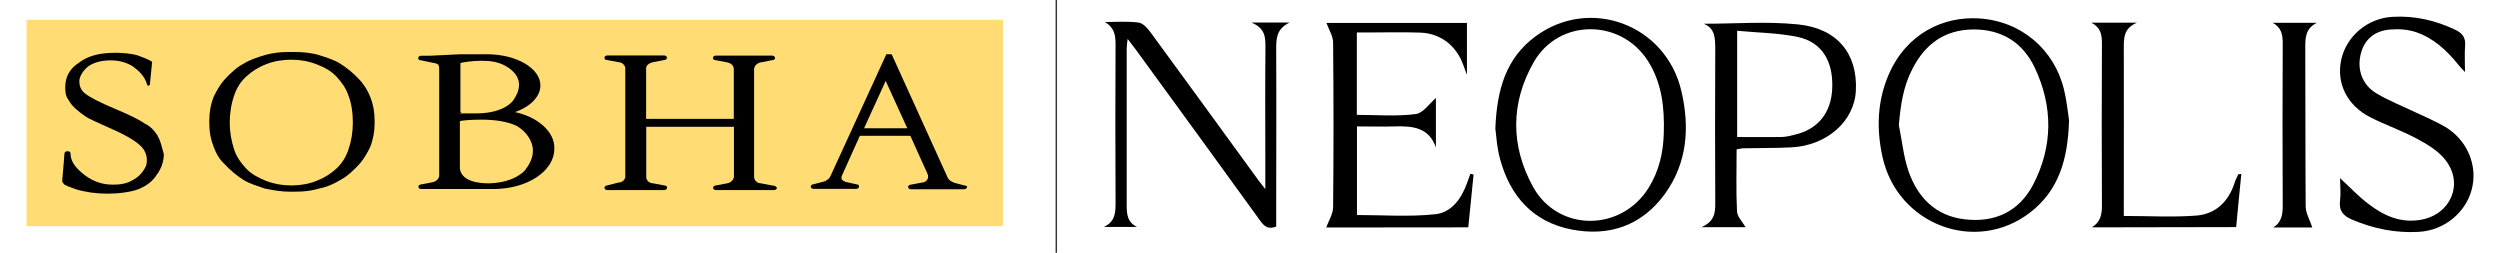 <?xml version="1.0" encoding="utf-8"?>
<!-- Generator: Adobe Illustrator 28.6.0, SVG Export Plug-In . SVG Version: 9.03 Build 54939)  -->
<svg version="1.0" id="Layer_1" xmlns="http://www.w3.org/2000/svg" xmlns:xlink="http://www.w3.org/1999/xlink" x="0px" y="0px"
	 viewBox="0 0 1884.7 190.6" style="enable-background:new 0 0 1884.7 190.6;" xml:space="preserve">
<style type="text/css">
	.st0{fill:none;stroke:#231F20;stroke-width:0.986;stroke-miterlimit:10;}
	.st1{fill-rule:evenodd;clip-rule:evenodd;fill:#FFDD74;}
</style>
<g>
	<line class="st0" x1="796.3" y1="0" x2="796.3" y2="190.6"/>
	<g>
		<path d="M1559.8,90.6c-0.8,29.8-7.9,53-29.2,69.5c-40.9,31.7-100.1,9.4-111.4-41.7c-4.7-21.2-4-42.2,4.7-62.3
			c13.4-30.8,41.1-44,68.3-42.2c31.8,2.1,56.7,23.6,63.9,54C1558.2,76.6,1559,85.6,1559.8,90.6L1559.8,90.6z M1431.5,94.3
			c2.4,11.6,3.5,23.7,7.3,34.8c6.9,19.7,20.3,33.6,42.1,36.2c22.8,2.8,41.2-5.7,51.9-26.2c14.9-28.8,15-58.7,1.2-88
			c-9-19-24.8-29-46.4-28.9c-21.6,0.2-36.3,11-45.9,29.8C1434.8,65.2,1432.8,79.4,1431.5,94.3L1431.5,94.3z"/>
		<path d="M1127.3,97.3c1.1-30.2,8.3-53.7,30.3-69.9c41.1-30.3,98.4-8.8,110,41.4c6.3,27.1,4.5,53.8-12.4,77.3
			c-17.5,24.1-42.1,32.4-70.5,26.9c-29-5.7-46.2-25.1-53.8-53c-2.4-8.6-2.9-17.6-3.5-22.5L1127.3,97.3z M1254.3,100.4
			c0.6-19.2-1.4-38-12.1-54.7c-20.5-31.7-66.9-31.7-85.8,0.9c-17.7,30.8-17.7,63.3-0.7,94.2c18.9,34.2,66.4,34,87.1,0.9
			C1250.7,129,1253.9,115.2,1254.3,100.4L1254.3,100.4z"/>
		<path d="M953.9,142.7c0-9.6,0-16.9,0-24.1c0-27.8-0.2-55.6,0.1-83.4c0-7.5-0.4-14-10.6-18.2h28.8c-9.8,4.7-10.1,11.9-10.1,19.7
			c0.2,41.2,0,82.3,0,123.5c0,3.5,0,7,0,10.6c-5.8,2.3-8.9,0-11.9-4.2c-31.3-43.3-62.8-86.5-94.3-129.7c-1.6-2.2-3.3-4.2-5.8-7.6
			c-0.4,3.5-0.7,5.6-0.7,7.6c0,39,0,78,0,117c0,6.7,0,13.4,7.8,17.2h-25.1c9.1-4.1,8.9-11.5,8.9-19.3c-0.2-39.5-0.2-79.1,0-118.6
			c0-6.8-1-12.5-8-16.6c8.5,0,17.1-0.7,25.3,0.4c3.4,0.4,6.8,4.3,9.1,7.4c27.4,37.4,54.6,74.8,81.9,112.3c1,1.3,2,2.6,4.7,6
			L953.9,142.7L953.9,142.7z"/>
		<path d="M999.8,171.5c1.9-5.2,5.1-10.2,5.2-15.1c0.4-41.4,0.4-82.8,0-124.3c0-4.9-3.3-9.9-5-14.8h105.9v39.1
			c-1.3-3.4-2-5.3-2.7-7.2c-5.1-14.6-17-24-32.3-24.6c-13.6-0.5-27.3-0.1-40.9-0.1c-2.2,0-4.3,0-7.1,0v62.1
			c14.7,0,29.8,1.3,44.4-0.6c5.8-0.8,10.7-8.4,15.2-12.1v37.3c-5.2-15.2-17.6-16.3-31.1-15.9c-9.3,0.3-18.4,0-28.4,0v66.8
			c19.6,0,39.5,1.5,59.1-0.6c12.1-1.3,19.7-11.7,23.9-23.6c0.8-2.3,1.7-4.5,2.5-6.9c0.8,0.2,1.6,0.4,2.4,0.6
			c-1.4,13.2-2.7,26.4-4,39.8L999.8,171.5L999.8,171.5z"/>
		<path d="M1284.4,17.9c24,0,47.7-1.9,71.1,0.5c29.7,3,45,22.2,43.6,49.9c-1.1,23.1-21.8,41.4-48.6,42.8c-11.9,0.6-24,0.4-36,0.7
			c-1.6,0-3.2,0.4-5.3,0.8c0,15.8-0.5,31.3,0.3,46.7c0.2,4.1,4.2,8.1,6.5,12h-33.4c10-4.3,10.6-11.1,10.5-18.5
			c-0.2-38.7-0.2-77.4,0-116.2C1293,28.9,1293.1,21.4,1284.4,17.9L1284.4,17.9z M1309.6,23.2v80.1c11.4,0,22.3,0.1,33.1,0
			c3.5,0,7-0.9,10.5-1.8c17.6-4.1,27.5-16.8,28.1-35.3c0.7-20.2-7.8-34.3-25.8-38.3C1340.8,24.8,1325.4,24.7,1309.6,23.2
			L1309.6,23.2z"/>
		<path d="M1764.1,134.3c8,7.3,14.4,14.3,21.9,19.8c11.5,8.7,24.2,14.4,39.5,11.5c22-4.1,32-27,18.2-44.8
			c-5.2-6.8-13.4-11.8-21.2-16c-11.4-6.2-24-10.5-35.6-16.4c-17.6-9-25.7-25.8-21.9-43.3c3.8-17.7,19.8-31.4,38.6-32.4
			c16.7-1,32.4,2.6,47.5,9.8c5.4,2.6,7.8,6,7.3,12c-0.5,5.9-0.1,11.9-0.1,19.8c-2.5-2.7-3.8-3.9-5-5.5c-8.7-10.8-18.7-20.1-32-24.6
			c-6.2-2.1-13.3-2.5-19.9-1.9c-10.9,1-18.8,7.1-21.6,18.1c-3.1,11.9,1,23.5,11.6,29.9c9.6,5.7,20,9.8,30.1,14.6
			c7.4,3.5,15,6.7,22,10.8c16.7,10.1,24.6,29.3,19.9,47.1c-4.6,17.7-21,31-40,32c-17.5,1-34.1-2.4-50.2-9.2
			c-6.5-2.8-10.1-6.6-9.1-14.2C1764.8,146.2,1764.2,140.6,1764.1,134.3L1764.1,134.3z"/>
		<path d="M1577,171.4c6.4-3.9,7.6-9.5,7.6-16.3c-0.2-40.9-0.2-81.8,0-122.7c0-6.6-1.2-11.9-8-15.3h34.4c-10,4.2-9.9,11.5-9.9,18.9
			c0.1,38.9,0,78,0,116.9c0,3.2,0,6.4,0,9.9c19,0,37.1,1.1,54.9-0.3c14.4-1.2,24.1-10.6,28.6-24.6c0.7-2.3,1.8-4.3,2.8-6.5
			c0-0.1,0.5,0,2.3-0.3c-1.3,13.5-2.7,26.6-3.9,40.1L1577,171.4L1577,171.4z"/>
		<path d="M1743.2,171.5h-29.5c6.6-4,7.2-10.1,7.2-16.9c-0.2-40.6-0.2-81.2,0-121.8c0-6.4-0.8-11.9-7.5-15.6h33.2
			c-8.7,4.4-8.7,11.4-8.7,18.8c0.2,39.8,0,79.6,0.3,119.4C1738.2,160.7,1741.4,165.9,1743.2,171.5z"/>
	</g>
</g>
<g>
	<polygon class="st1" points="756.1,14.9 756.1,170.5 20,170.5 20,14.9 	"/>
	<g>
		<path d="M119,102.5c-2.3-3.4-5.1-7.2-10-9.4c-4-2.9-11.7-6.6-21.2-10.6c-12.3-5.1-20.6-9.4-24-12.3c-2.9-2.3-4-5.7-4-8.9
			s2.3-7.7,6.6-11.2c4-2.9,10-4.6,16.9-4.6s12.3,1.7,16.9,4.6c4,2.9,8.9,7.2,10.6,13.4c0,0.6,0.6,1.1,1.1,1.1s1.1-0.6,1.1-1.1l0,0
			l1.7-16.9c-3.4-2.3-8.9-4-11.7-5.1c-4.6-1.1-10-1.7-16.3-1.7c-11.7,0-20.6,2.3-27.5,7.7c-7.2,4.6-10,11.2-10,18s1.1,7.7,2.9,10.6
			c2.3,4,6.6,7.7,11.7,11.2c2.9,2.3,10,5.1,20.6,10l0,0c10.6,4.6,17.5,8.9,21.2,12.3s5.1,7.2,5.1,11.2s-1.1,5.7-3.4,8.9
			c-2.3,3.1-5.1,5.1-9.4,7.2c-4.3,2-8.3,2.3-12.9,2.3c-7.7,0-14.6-2.3-21.2-7.2c-5.7-4.6-10-8.9-10.6-15.2v-1.1
			c0-1.1-1.1-1.7-2.3-1.7c-1.1,0-2.3,0.6-2.3,1.7s-1.7,20.6-1.7,20.6c0,1.1,0.6,1.7,1.7,2.9c1.1,0.6,3.4,1.7,8.3,3.4
			c7.7,2.3,15.7,3.4,24,3.4s17.5-1.1,23.5-3.4c5.7-2.3,10.6-5.7,14-11.2c3.4-4.6,5.1-10,5.1-15.2c-1.7-5.7-2.3-10-4.6-13.4"/>
		<path d="M395.9,128.2c0,0-7.2,9.4-26.9,10h-1.1c-4.6,0-20-0.6-21.2-11.2V91.3c2.3-0.6,8.9-1.1,16.3-1.1c11.2,0,20,1.7,26.3,4.6
			c0,0,5.7,2.9,9.4,8.9C403.4,111.3,402.8,119.3,395.9,128.2 M363.3,45.8c7.2,0,12.3,1.1,16.9,3.4c0.6,0.6,18.9,8.3,7.2,25.7
			c0,0.6-6.6,10.6-28.6,10.6c-22,0-7.7,0-11.7-1.1V47.5C349.3,46.9,355.9,45.8,363.3,45.8 M386.8,85c12.3-4,20.6-11.7,20.6-20.6
			c0-12.9-18-23.5-40.3-23.5h-20c-9.4,0.6-15.2,0.6-22.9,1.1h-6.6c-1.1,0-2.3,0.6-2.3,1.7s0.6,1.7,1.7,1.7l0,0l11.2,2.3
			c2.9,0.6,2.9,2.3,2.9,5.1l0,0v79.5l0,0c0,2.3-2.3,4.6-5.1,5.1l-8.9,1.7l0,0c-1.1,0-1.7,1.1-1.7,1.7c0,1.1,1.1,1.7,2.3,1.7h54.4
			c25.2,0,45.8-13.4,45.8-30.3c0.6-12.9-12.9-24.6-31.2-28"/>
		<path d="M582.5,139.9L582.5,139.9l-8.9-1.7l0,0c-2.9,0-5.1-2.3-5.1-5.1v-81l0,0c0-2.3,2.3-4.6,5.1-5.1l8.9-1.7
			c1.1,0,2.3-1.1,1.7-1.7c0-1.1-1.1-1.7-2.3-1.7h-42.1c-1.1,0-2.3,0.6-2.3,1.7c0,1.1,0.6,1.7,1.7,1.7l0,0l8.9,1.7
			c2.9,0.6,5.1,2.3,5.1,5.1l0,0v37.5h-66.1V51.5c0-2.3,2.3-4,5.1-4.6l8.9-1.7c1.1,0,1.7-1.1,1.7-1.7c0-1.1-1.1-1.7-2.3-1.7H458
			c-1.1,0-2.3,0.6-2.3,1.7s0.6,1.7,1.7,1.7l0,0l8.9,1.7c2.9,0,4.6,2.3,5.1,4v82.7c-0.6,2.3-2.3,4-5.1,4l-8.9,2.3l0,0
			c-1.1,0-1.7,1.1-1.7,1.7c0,1.1,1.1,1.7,2.3,1.7h42.6c1.1,0,2.3-0.6,2.3-1.7s-0.6-1.7-1.7-1.7l-8.9-1.7l0,0c-2.9,0-5.1-2.3-5.1-4.6
			V95.6h66.1v37.5c0,2.3-2.3,4.6-5.1,5.1l0,0l-8.9,1.7l0,0c-1.1,0-1.7,1.1-1.7,1.7c0,1.1,1.1,1.7,2.3,1.7h43.5
			c1.1,0,2.3-0.6,2.3-1.7C585.1,140.5,583.9,139.9,582.5,139.9"/>
		<path d="M651.4,96.7L667.7,61L684,96.7h-32.9H651.4z M727.5,139.9L727.5,139.9l-6.6-1.7l0,0c-2.9-0.6-5.7-2.3-6.6-4.6l0,0
			l-42.1-92.7h-4l-42.1,91.8l0,0c-1.1,2.3-3.4,4-6.6,4.6l0,0l-6.6,1.7l0,0c-1.1,0-1.7,1.1-1.7,1.7c0,1.1,1.1,1.7,2.3,1.7h31.8
			c1.1,0,2.3-0.6,2.3-1.7s-0.6-1.7-1.7-1.7l0,0l-7.7-1.7c-1.1,0-2.3-1.1-3.4-1.7c-0.6-1.1-0.6-2.3,0-3.4l0,0l13.4-29.8h38.1
			l12.9,28.6l0,0c1.7,3.4-1.1,6.6-4,6.6l-8.9,1.7l0,0c-1.1,0-1.7,1.1-1.7,1.7c0,1.1,1.1,1.7,2.3,1.7h39.8c1.1,0,2.3-0.6,2.3-1.7
			C729.5,140.5,728.4,139.9,727.5,139.9"/>
		<path d="M266,92.4c0,7.2-1.1,14-3.4,20.6c-1.7,5.1-4.6,10-8.9,14s-9.4,7.2-15.2,9.4c-5.7,2.3-12.3,3.4-18.9,3.4l0,0
			c-6.6,0-12.9-1.1-18.9-3.4c-5.7-2.3-11.2-5.1-15.2-9.4c-4-4.3-7.2-8.9-8.9-14c-2.3-7.2-3.4-13.4-3.4-20.6l0,0
			c0-7.2,1.1-14,3.4-20.6c1.7-5.1,4.6-10,8.9-14s9.4-7.2,15.2-9.4c5.7-2.3,12.3-3.4,18.9-3.4l0,0c6.6,0,12.9,1.1,18.9,3.4
			s11.2,5.1,15.2,9.4s7.2,8.9,8.9,14C264.9,77.6,266,84.7,266,92.4L266,92.4z M282.4,90.7c0-6.6-1.1-12.3-3.4-18
			c-1.7-4-4-8.3-7.7-12.3c-4.6-5.1-10-9.4-14.6-12.3c-4.6-2.9-10-4.6-16.3-6.6c-5.7-1.7-12.3-2.3-18-2.3h-4.6
			c-6.6,0-12.3,0.6-18,2.3c-5.7,1.7-11.2,3.4-16.3,6.6c-4.6,2.3-10,7.2-14.6,12.3c-3.4,4-5.7,8.3-7.7,12.3c-2.3,5.7-3.4,11.7-3.4,18
			V93c0,6.6,1.1,12.3,3.4,18c1.7,4.6,4,8.9,7.7,12.3c4.6,5.1,10,9.4,14.6,12.3c4.6,2.9,10.6,4.6,16.3,6.6c5.7,1.1,12.3,2.3,18,2.3
			h4.6c6.6,0,12.3-0.6,18-2.3c5.7-1.1,11.2-3.4,16.3-6.6c4.6-2.3,10-7.2,14.6-12.3c3.4-4,5.7-8.3,7.7-12.3c2.3-5.7,3.4-11.7,3.4-18
			V90.7"/>
	</g>
</g>
</svg>
